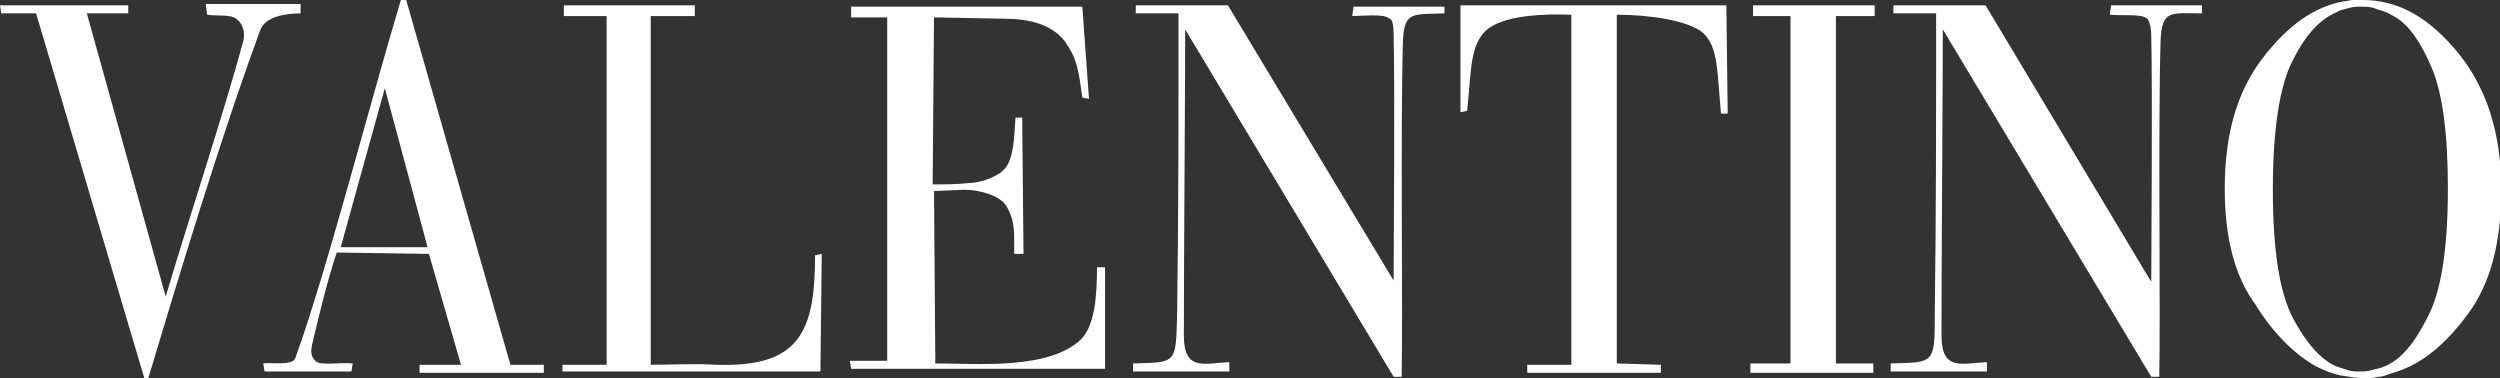 <?xml version="1.0" encoding="UTF-8"?> <svg xmlns="http://www.w3.org/2000/svg" xmlns:xlink="http://www.w3.org/1999/xlink" version="1.1" id="Layer_1" x="0px" y="0px" viewBox="0 0 187.1 28.3" style="enable-background:new 0 0 187.1 28.3;" xml:space="preserve"><rect x="0" y="0" width="187.1" height="28.3" fill="#333333" stroke="none"/> <style type="text/css"> .st0{fill-rule:evenodd;clip-rule:evenodd;fill:#FFFFFF;} </style> <g> <path class="st0" d="M9.6,0.4L9.6,1H6.5l5.9,21.2c1.5-5.1,4.4-13.9,5.8-19.1c0.2-0.8-0.1-1.5-0.7-1.8c-0.4-0.2-1.5-0.1-2-0.2 l-0.1-0.8h7.1V1c-1,0-2.6,0.2-3,1.2c-3,8.1-6.3,19.1-8.4,26.1h-0.3L2.7,1H0.1L0,0.4H9.6L9.6,0.4z M32.1,19l-6.9-0.1 c-0.7,2.1-1.3,4.6-1.8,6.7c-0.2,0.8-0.1,1.1,0.2,1.4c0.3,0.4,1.8,0.1,2.8,0.2l-0.1,0.6h-6.5l-0.1-0.6c0.6-0.1,2.2,0.2,2.4-0.4 C24.4,20.5,27.8,7.3,30,0h0.4l7.8,27.3h2.5v0.6h-9.3v-0.6h3.1L32.1,19L32.1,19z M28.8,6.6l-3.3,11.9H32L28.8,6.6L28.8,6.6z M45.4,1.2h-3.2V0.4h9.8v0.8h-3.3v26.1c1.6,0,3.3-0.1,4.9,0c6.2,0.2,7.4-2.4,7.4-8.2l0.5-0.1l-0.1,8.8H42.1v-0.5h3.3V1.2L45.4,1.2z M66.5,1.3h-2.8V0.5H81l0.5,6.9L81,7.3c-0.3-2.2-0.4-2.9-1.3-4.2c-1-1.3-2.7-1.7-4.6-1.7l-5.2-0.1l-0.1,12.5c0.9,0,1.8,0,2.7-0.1 c0.9,0,2.3-0.5,2.8-1.2c0.5-0.7,0.6-1.9,0.7-3.7h0.5l0.1,10.2h-0.7c0,0,0-0.1,0-0.2c0-1.2,0.1-2.3-0.6-3.4 c-0.4-0.7-1.9-1.2-3.1-1.2l-2.3,0.1l0.1,12.9c3.1,0,8.5,0.5,10.9-1.8c1-1,1.2-3.1,1.2-5.4l0.6,0l0,7.6H63.7l-0.1-0.6h2.8V1.3 L66.5,1.3z M104,1.4c-0.4-0.4-2-0.2-2.8-0.2l0.1-0.7l6.8,0V1c-2.3,0.1-3-0.2-3.1,2c-0.2,6.3,0,20.2-0.1,25.2l-0.6,0L88.7,2.2 c0,3.9-0.1,17.5-0.1,22.9c0,2.7,1.5,2.1,3.4,2v0.7h-7.2v-0.6c3.3-0.1,3.2,0.1,3.3-3.9c0.1-7.1,0.1-14.7,0.1-22.3 c-1.6,0-2.4,0-3.2,0V0.4l6.9,0l12.4,20.6c0-2.1,0.1-14,0-18.4C104.3,1.9,104.2,1.4,104,1.4L104,1.4z M160.7,1.4 c-0.4-0.4-2-0.2-2.8-0.3l0.1-0.7l6.8,0V1c-2.3,0-3-0.3-3.1,2c-0.2,6.4,0,20.2-0.1,25.2l-0.6,0L145.4,2.2c0,3.9-0.1,17.5-0.1,22.9 c0,2.7,1.5,2.1,3.4,2v0.7h-7.2v-0.6c3.3-0.1,3.3,0.1,3.3-3.9c0.1-7.1,0.1-14.7,0.1-22.3c-1.6,0-2.4,0-3.2,0V0.4l6.9,0L161,21.1 c0-2.1,0.1-14,0-18.4C161,1.9,160.8,1.5,160.7,1.4L160.7,1.4z M117.6,1.1c-2.9-0.1-5.6,0.2-6.6,1.4c-1,1.2-0.9,3-1.2,5.8l-0.5,0.1 l0-8h19.9l0.1,8.1h-0.5c-0.3-3.2-0.2-4.9-1.3-6c-1.1-1-4.2-1.4-6.5-1.4L121,27.2l3.3,0.1v0.6h-10v-0.6h3.3L117.6,1.1L117.6,1.1z M134.1,1.2h-2.9V0.4h9.1v0.8h-2.9v26h2.8v0.7H131v-0.7h3V1.2L134.1,1.2z M176.7,0.5c-0.3,0-0.6,0-0.9,0.1 c-0.3,0.1-0.6,0.1-0.9,0.3c-1.2,0.5-2.3,1.6-3.3,3.6c-1,1.9-1.5,5.2-1.5,9.7c0,4.5,0.5,7.7,1.5,9.6c1,1.9,2.1,3.1,3.2,3.6 c0.3,0.1,0.6,0.2,0.9,0.3c0.3,0.1,0.6,0.1,0.9,0.1c0.3,0,0.6,0,0.9-0.1c0.3-0.1,0.6-0.1,1-0.3c1.2-0.5,2.2-1.7,3.2-3.7 c1-1.9,1.5-5.1,1.5-9.6c0-4.1-0.4-7.1-1.2-9c-0.8-1.9-1.7-3.2-2.7-3.8c-0.5-0.3-0.9-0.5-1.4-0.6C177.5,0.5,177.1,0.5,176.7,0.5 L176.7,0.5z M166.5,14.1c0-4,0.9-7.2,2.8-9.7c1.9-2.5,3.9-3.9,6.1-4.3c0.2,0,0.5-0.1,0.7-0.1c0.2,0,0.4,0,0.7,0c2.7,0,5,1.3,7.2,4 c2.1,2.6,3.2,6,3.2,10.2c0,3.9-0.8,7-2.5,9.3c-1.7,2.3-3.5,3.8-5.6,4.4c-0.4,0.1-0.7,0.3-1.1,0.3c-0.4,0.1-0.7,0.1-1.1,0.1 c-0.5,0-1.1-0.1-1.7-0.2c-0.6-0.1-1.3-0.4-1.9-0.7c-1.6-0.9-3.2-2.5-4.5-4.6C167.2,20.6,166.5,17.7,166.5,14.1L166.5,14.1z"></path> </g> </svg> 